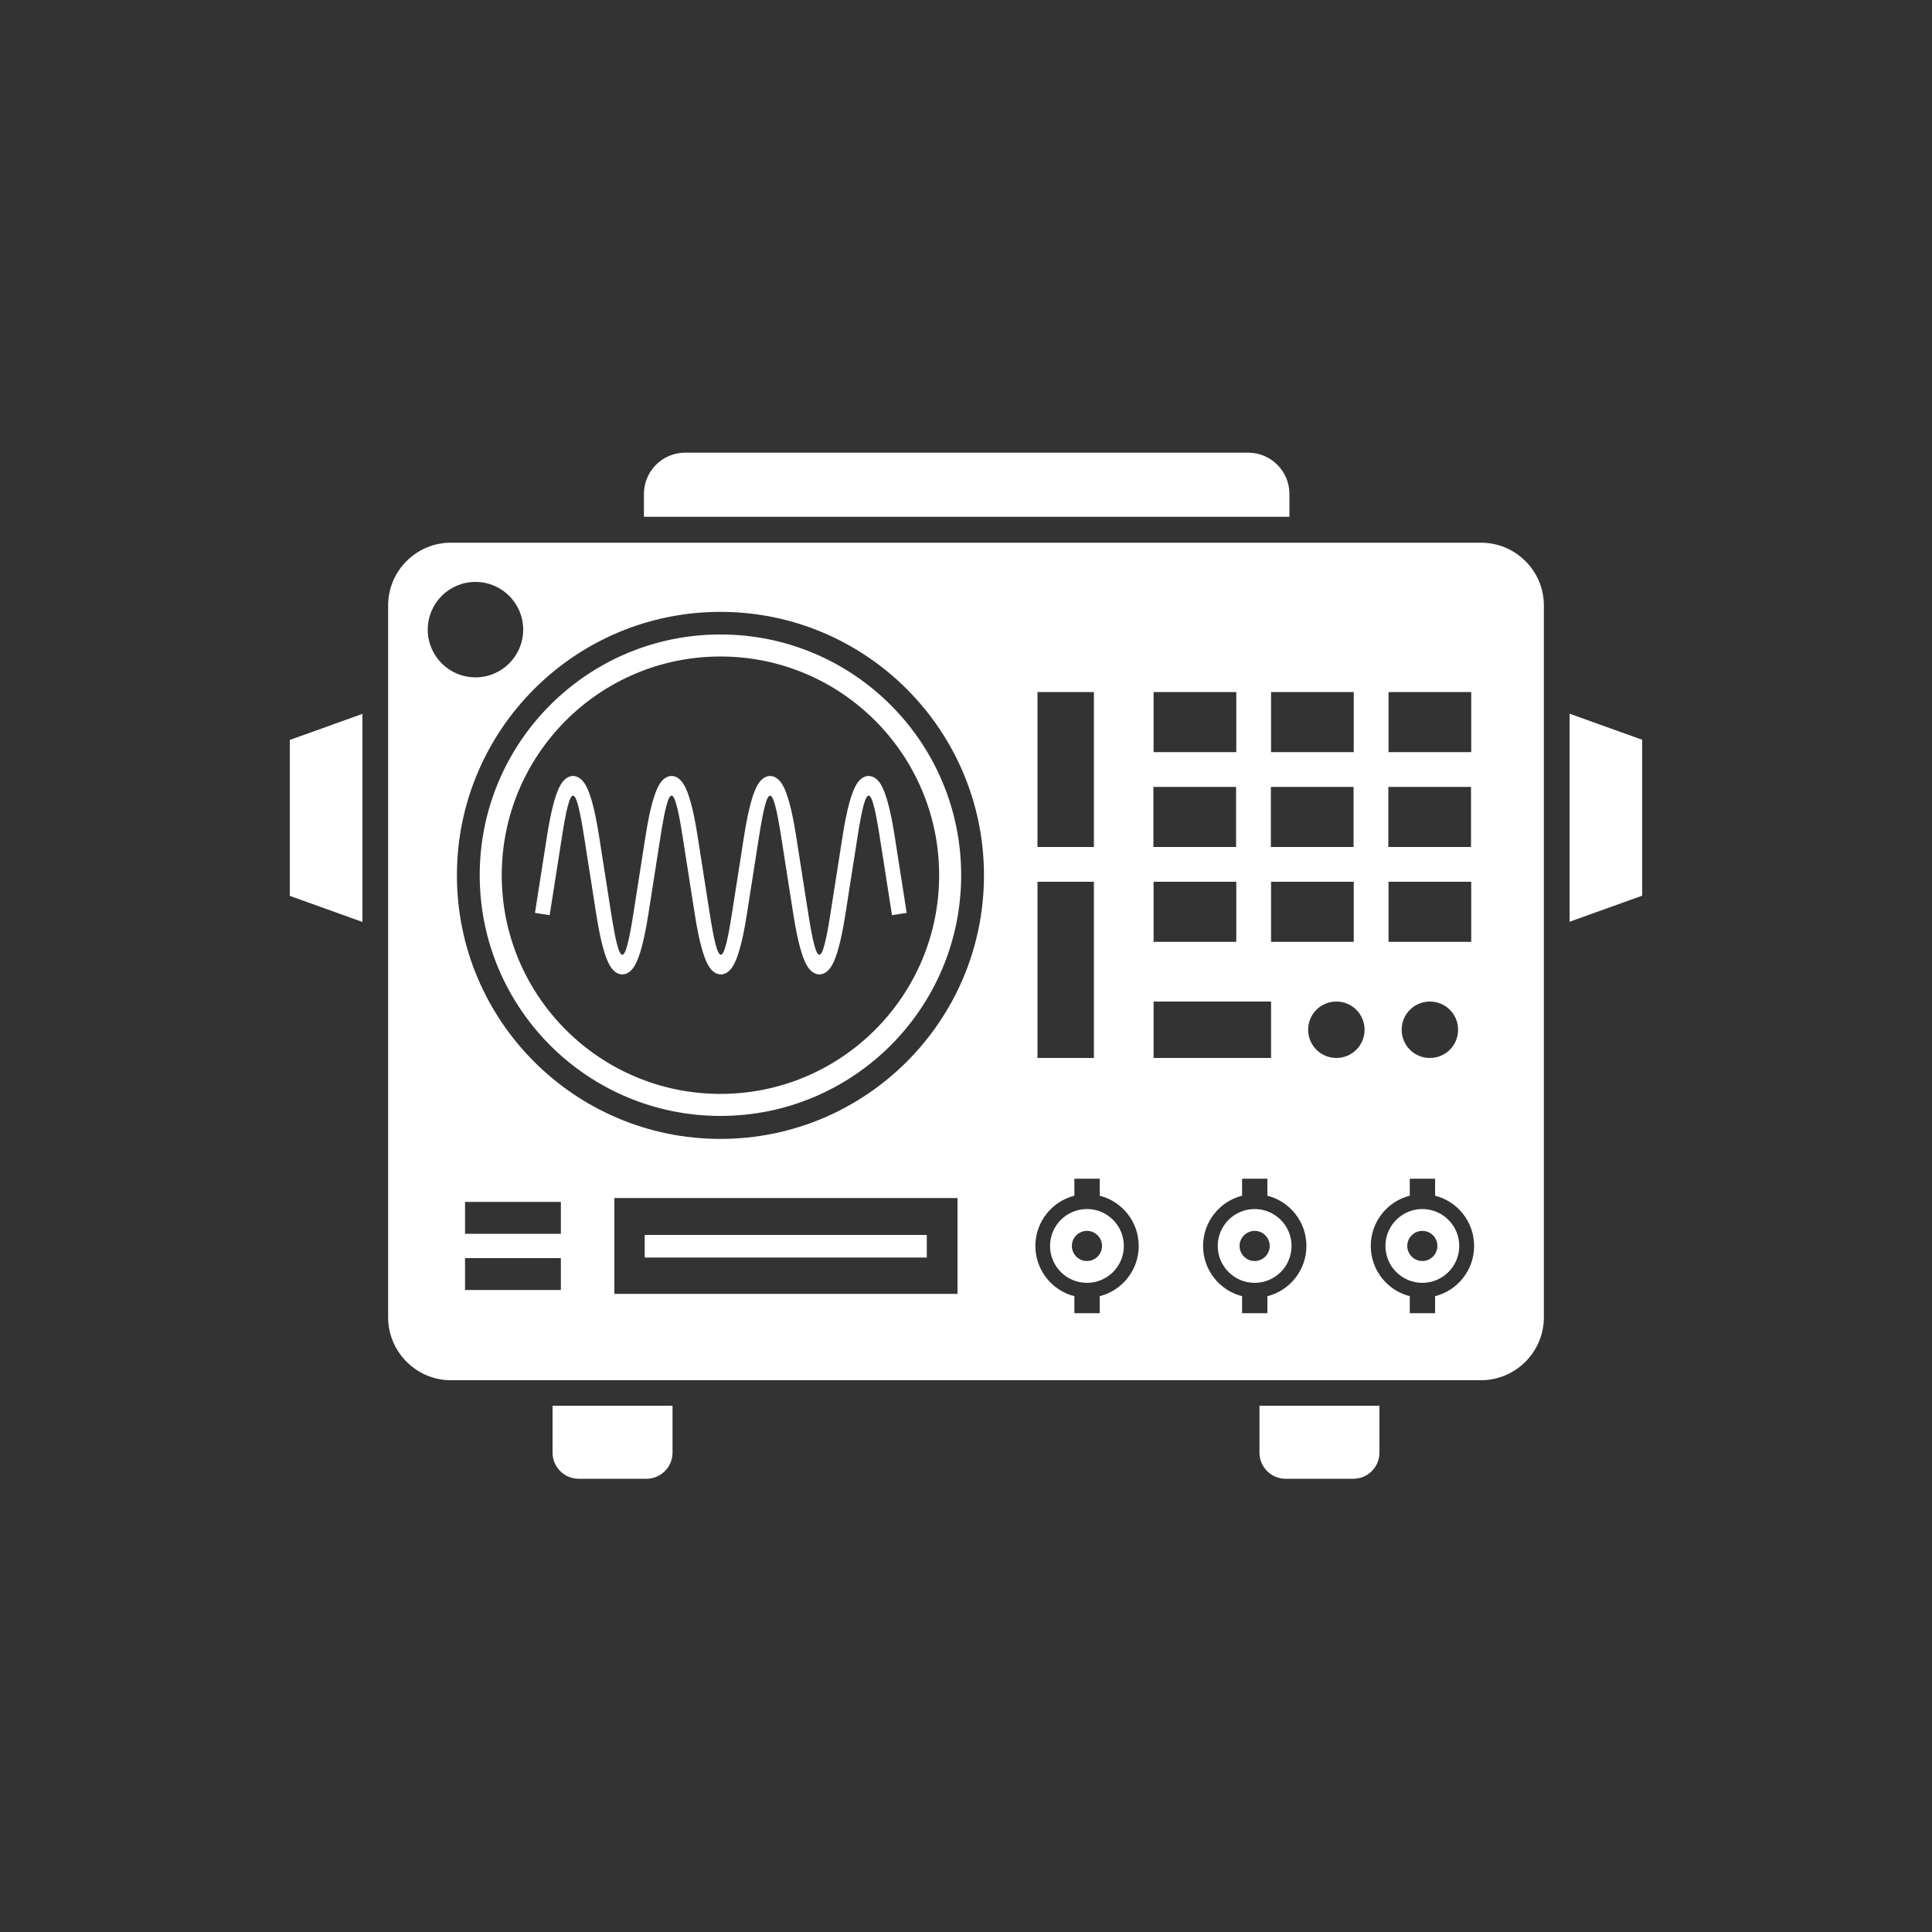<!-- Copyright © 2025 Benev Science & Technology Ltd. -->
<!-- www.benevscitech.com -->
<svg xmlns="http://www.w3.org/2000/svg" viewBox="0 0 10000 10000"> 
  <rect x="0" y="0" width="10000" height="10000" fill="#333333" stroke="none"/> 
  <path style="fill:#ffffff" d="M2769 4725l63 -402c21,-133 45,-221 71,-263 35,-58 91,-58 126,0 26,42 50,130 71,263l63 402c45,289 71,289 116,0l63 -402c21,-133 45,-221 71,-263 35,-58 91,-58 126,0 26,42 50,130 71,263l63 402c45,289 71,289 116,0l63 -402c21,-133 45,-221 71,-263 35,-58 91,-58 126,0 26,42 50,130 71,263l63 402c45,289 71,289 116,0l63 -402c21,-133 45,-221 71,-263 35,-58 91,-58 126,0 26,42 50,130 71,263l63 402 -76 12 -63 -402c-45,-289 -71,-289 -116,0l-63 402c-21,133 -45,221 -71,263 -35,58 -91,58 -126,0 -26,-42 -50,-130 -71,-263l-63 -402c-45,-289 -71,-289 -116,0l-63 402c-21,133 -45,221 -71,263 -35,58 -91,58 -126,0 -26,-42 -50,-130 -71,-263l-63 -402c-45,-289 -71,-289 -116,0l-63 402c-21,133 -45,221 -71,263 -35,58 -91,58 -126,0 -26,-42 -50,-130 -71,-263l-63 -402c-45,-289 -71,-289 -116,0l-63 402 -76 -12zm960 -1327c625,0 1132,507 1132,1132 0,625 -507,1132 -1132,1132 -625,0 -1132,-507 -1132,-1132 0,-625 507,-1132 1132,-1132zm0 -114c-688,0 -1246,558 -1246,1246 0,688 558,1246 1246,1246 688,0 1246,-558 1246,-1246 0,-688 -558,-1246 -1246,-1246zm0 -117c753,0 1364,611 1364,1364 0,753 -611,1364 -1364,1364 -753,0 -1364,-611 -1364,-1364 0,-753 611,-1364 1364,-1364zm-1853 528l-376 135 0 807 376 135 0 -1076zm6248 0l0 1076 376 -135 0 -807 -376 -135zm-4787 2697l0 117 1460 0 0 -117 -1460 0zm-1004 -3583c-178,0 -324,146 -324,324l0 3686c0,178 146,325 324,325l5333 0c178,0 325,-146 325,-325l0 -3686c0,-178 -146,-324 -325,-324l-5333 0zm3638 773l428 0 0 311 -428 0 0 -311zm608 0l428 0 0 311 -428 0 0 -311zm608 0l428 0 0 311 -428 0 0 -311zm-1217 491l428 0 0 311 -428 0 0 -311zm608 0l428 0 0 311 -428 0 0 -311zm608 0l428 0 0 311 -428 0 0 -311zm-1215 491l428 0 0 311 -428 0 0 -311zm608 0l428 0 0 311 -428 0 0 -311zm608 0l428 0 0 311 -428 0 0 -311zm-1817 -982l292 0 0 802 -292 0 0 -802zm0 982l292 0 0 912 -292 0 0 -912zm601 912l0 -292 608 0 0 292 -608 0zm1430 -292c81,0 146,65 146,146 0,81 -65,146 -146,146 -81,0 -146,-65 -146,-146 0,-81 65,-146 146,-146zm-484 0c81,0 146,65 146,146 0,81 -65,146 -146,146 -81,0 -146,-65 -146,-146 0,-81 65,-146 146,-146zm-3737 1017l1776 0 0 496 -1776 0 0 -496zm-719 -3189c136,0 247,110 247,247 0,136 -110,247 -247,247 -136,0 -247,-110 -247,-247 0,-136 110,-247 247,-247zm399 4264l0 243c0,75 61,135 135,135l351 0c75,0 135,-61 135,-135l0 -243 -622 0zm3659 0l0 243c0,75 61,135 135,135l351 0c75,0 135,-61 135,-135l0 -243 -622 0zm-4112 -764l496 0 0 165 -496 0 0 -165zm0 -291l496 0 0 165 -496 0 0 -165zm4955 150c43,0 78,35 78,78 0,43 -35,78 -78,78 -43,0 -78,-35 -78,-78 0,-43 35,-78 78,-78zm0 -113c-105,0 -191,85 -191,191 0,105 85,191 191,191 105,0 191,-85 191,-191 0,-105 -85,-191 -191,-191zm66 -69c116,29 202,135 202,260 0,125 -86,231 -202,260l0 88 -131 0 0 -88c-116,-29 -202,-135 -202,-260 0,-125 86,-231 202,-260l0 -88 131 0 0 88zm-934 182c43,0 78,35 78,78 0,43 -35,78 -78,78 -43,0 -78,-35 -78,-78 0,-43 35,-78 78,-78zm0 -113c-105,0 -191,85 -191,191 0,105 85,191 191,191 105,0 191,-85 191,-191 0,-105 -85,-191 -191,-191zm66 -69c116,29 202,135 202,260 0,125 -86,231 -202,260l0 88 -131 0 0 -88c-116,-29 -202,-135 -202,-260 0,-125 86,-231 202,-260l0 -88 131 0 0 88zm-934 182c43,0 78,35 78,78 0,43 -35,78 -78,78 -43,0 -78,-35 -78,-78 0,-43 35,-78 78,-78zm0 -113c-105,0 -191,85 -191,191 0,105 85,191 191,191 105,0 191,-85 191,-191 0,-105 -85,-191 -191,-191zm66 -69c116,29 202,135 202,260 0,125 -86,231 -202,260l0 88 -131 0 0 -88c-116,-29 -202,-135 -202,-260 0,-125 86,-231 202,-260l0 -88 131 0 0 88zm-2146 -3846c-117,0 -213,96 -213,213l0 119 3341 0 0 -119c0,-117 -96,-213 -213,-213l-2915 0z"/>
</svg>
